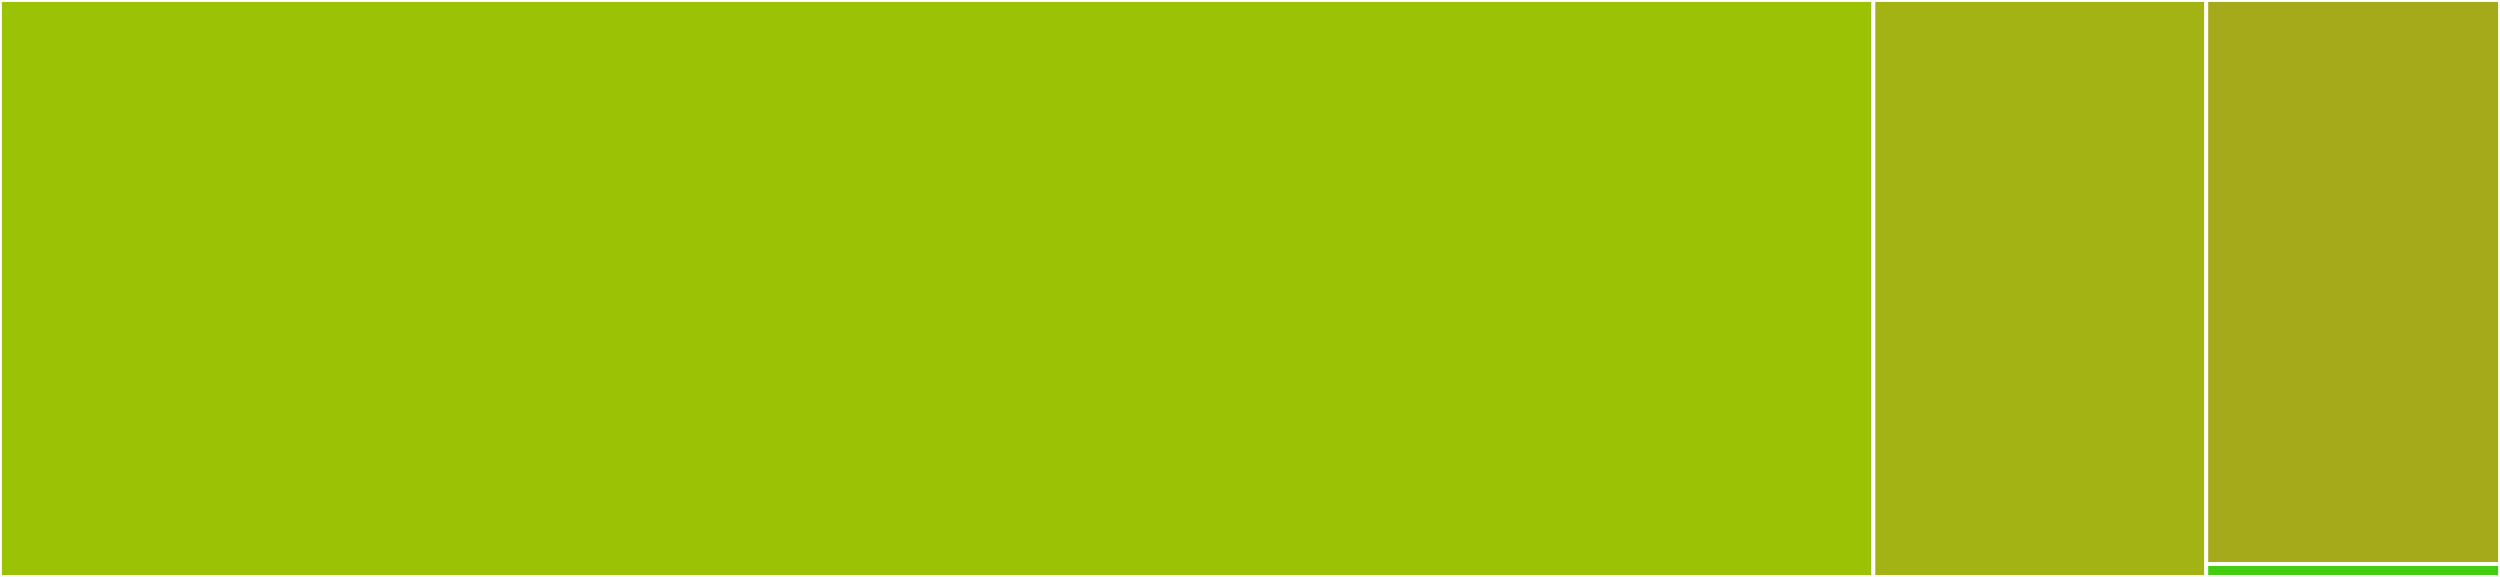 <svg baseProfile="full" width="650" height="150" viewBox="0 0 650 150" version="1.1"
xmlns="http://www.w3.org/2000/svg" xmlns:ev="http://www.w3.org/2001/xml-events"
xmlns:xlink="http://www.w3.org/1999/xlink">

<rect x="0" y="0" width="650" height="150" fill="#333333" stroke="none"/>

<style>rect.s{mask:url(#mask);}</style>
<defs>
  <pattern id="white" width="4" height="4" patternUnits="userSpaceOnUse" patternTransform="rotate(45)">
    <rect width="2" height="2" transform="translate(0,0)" fill="white"></rect>
  </pattern>
  <mask id="mask">
    <rect x="0" y="0" width="100%" height="100%" fill="url(#white)"></rect>
  </mask>
</defs>

<rect x="0" y="0" width="487.076" height="150.0" fill="#9cc206" stroke="white" stroke-width="1" class=" tooltipped" data-content="icalparser.py"><title>icalparser.py</title></rect>
<rect x="487.076" y="0" width="86.554" height="150.0" fill="#a3b313" stroke="white" stroke-width="1" class=" tooltipped" data-content="icalevents.py"><title>icalevents.py</title></rect>
<rect x="573.629" y="0" width="76.371" height="146.667" fill="#a4aa1a" stroke="white" stroke-width="1" class=" tooltipped" data-content="icaldownload.py"><title>icaldownload.py</title></rect>
<rect x="573.629" y="146.667" width="76.371" height="3.333" fill="#4c1" stroke="white" stroke-width="1" class=" tooltipped" data-content="__init__.py"><title>__init__.py</title></rect>
</svg>